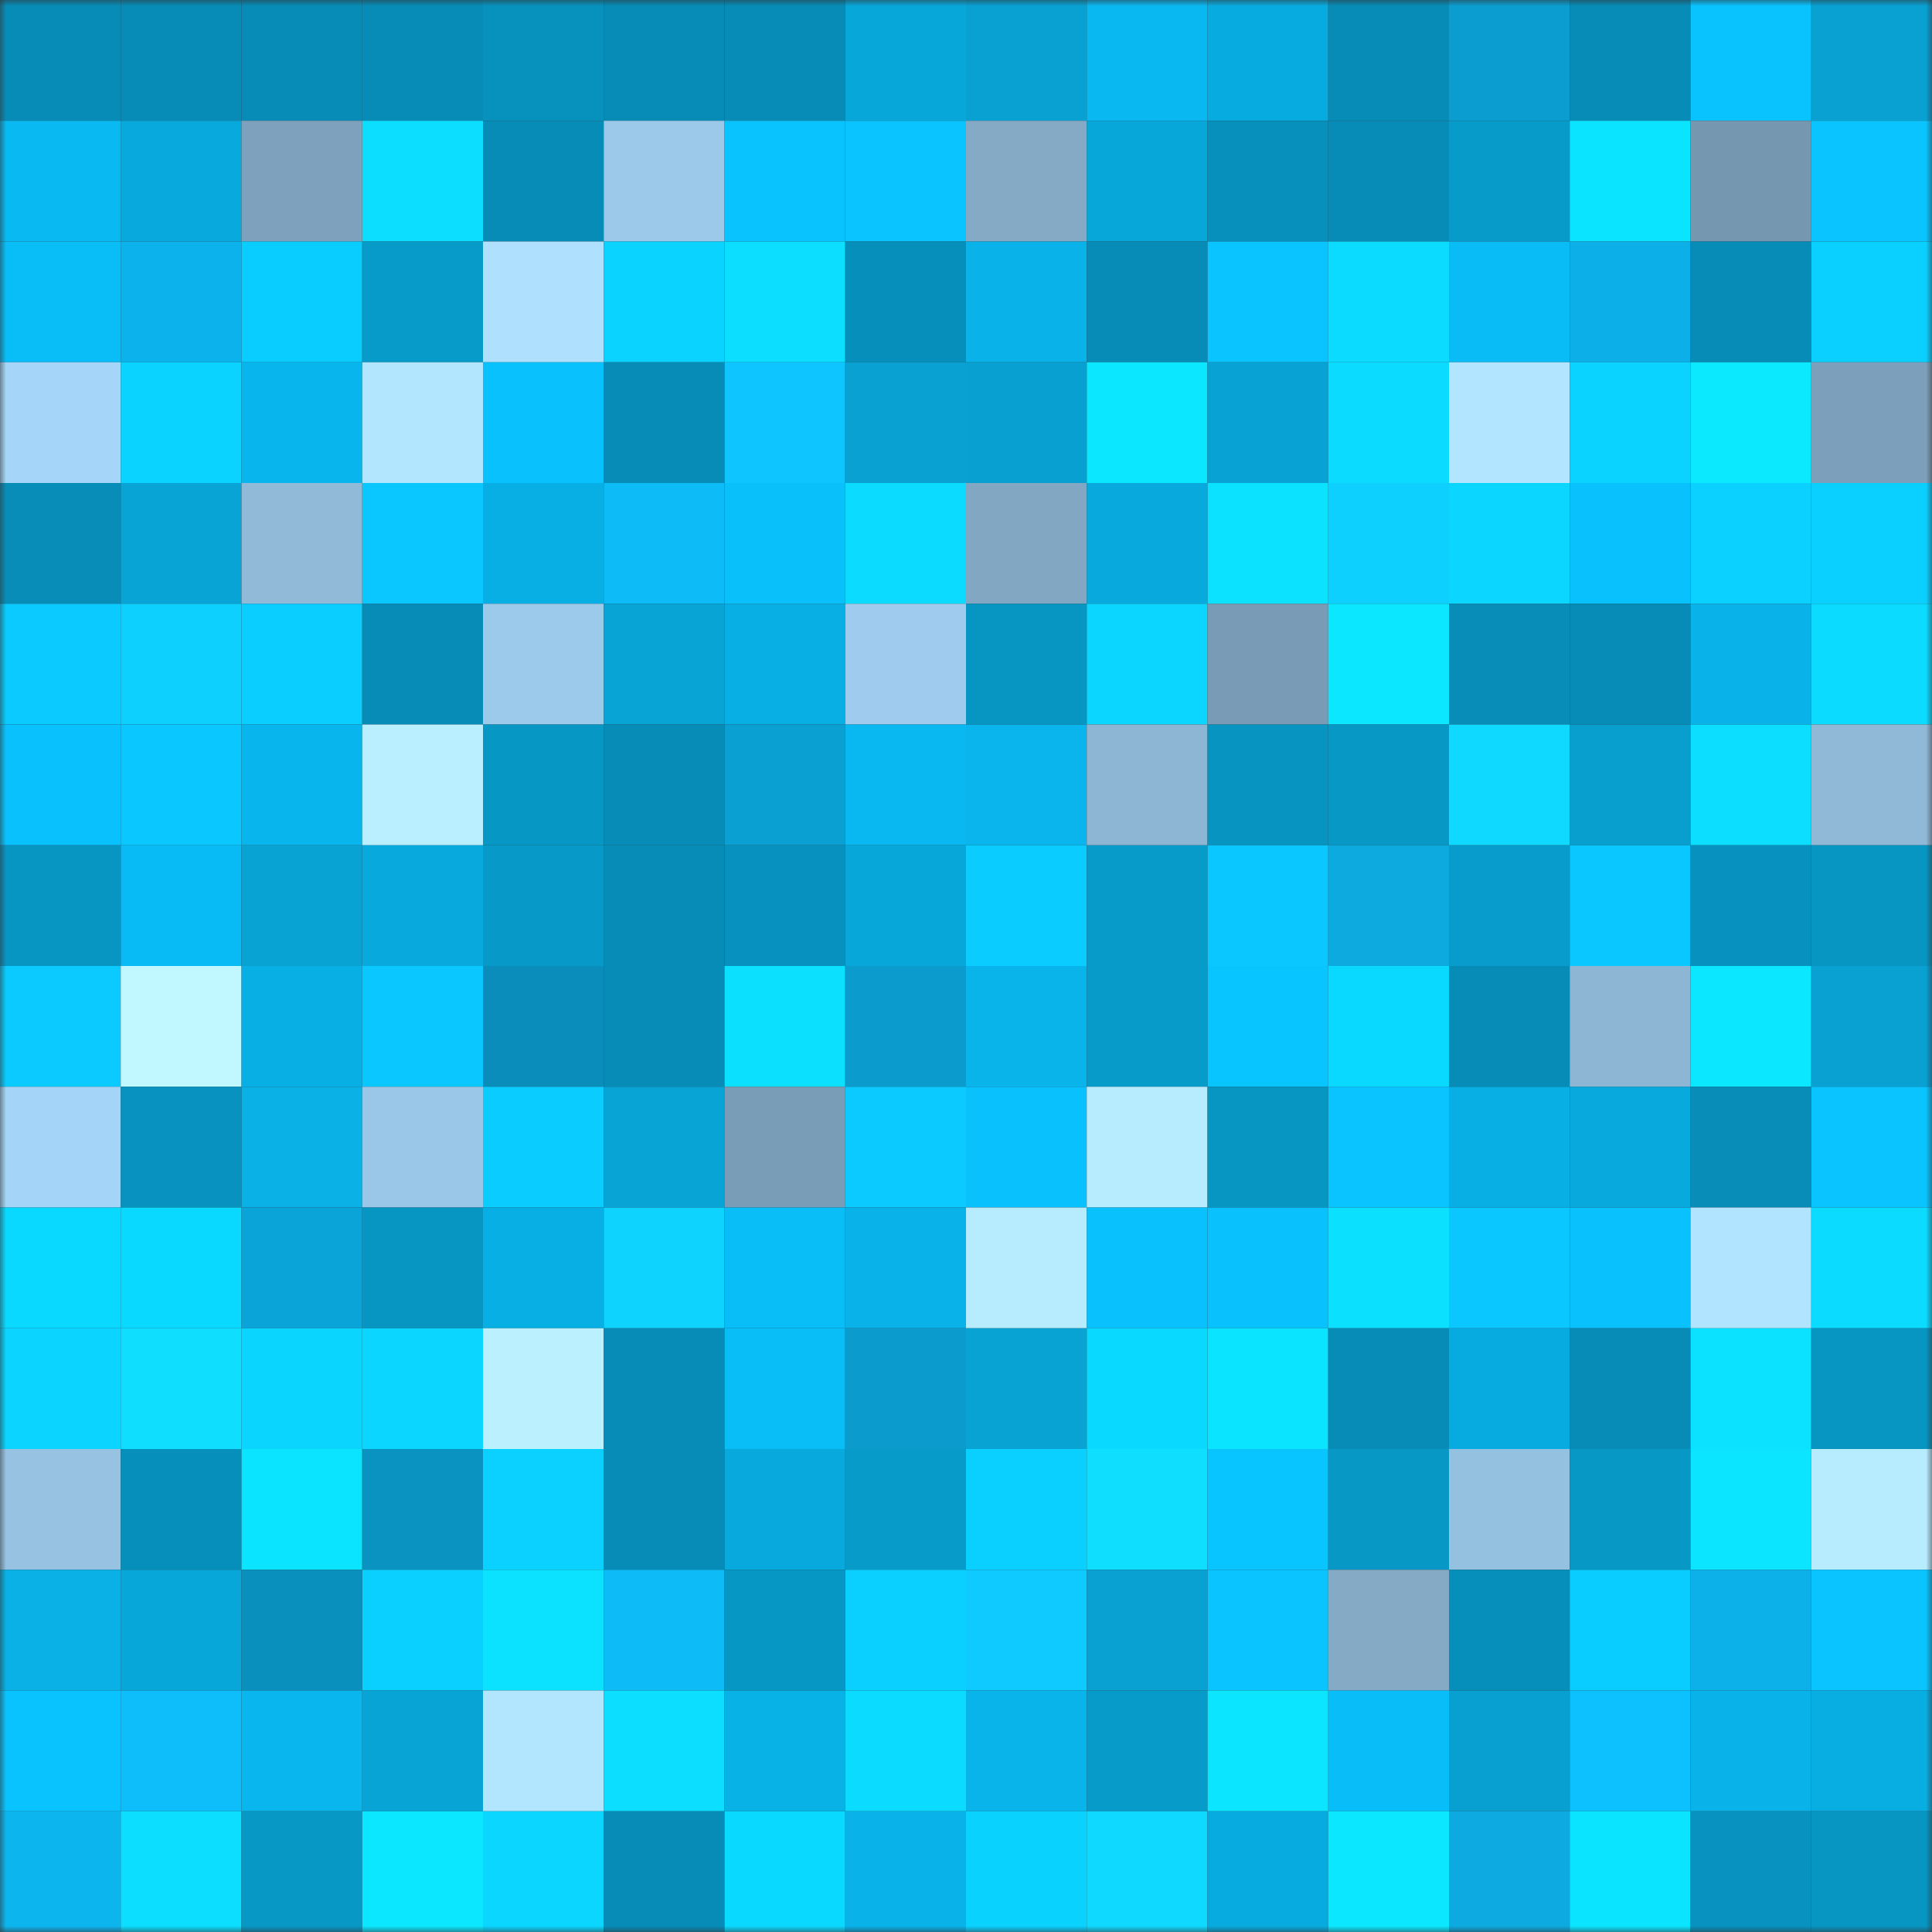 <svg viewBox="0 0 160 160" fill="none" role="img" xmlns="http://www.w3.org/2000/svg" width="240" height="240" name="ens%2C85165.eth"><rect x="0" y="0" width="160" height="160" fill="#333333" stroke="none"/><mask id="17833116" mask-type="alpha" maskUnits="userSpaceOnUse" x="0" y="0" width="160" height="160"><rect width="160" height="160" fill="#FFFFFF"></rect></mask><g mask="url(#17833116)"><rect x="0" y="0" width="10" height="10" fill="#078cb7"></rect><rect x="10" y="0" width="10" height="10" fill="#078cb7"></rect><rect x="20" y="0" width="10" height="10" fill="#078cb7"></rect><rect x="30" y="0" width="10" height="10" fill="#078cb7"></rect><rect x="40" y="0" width="10" height="10" fill="#0792be"></rect><rect x="50" y="0" width="10" height="10" fill="#078cb7"></rect><rect x="60" y="0" width="10" height="10" fill="#078cb7"></rect><rect x="70" y="0" width="10" height="10" fill="#08a7d9"></rect><rect x="80" y="0" width="10" height="10" fill="#08a1d2"></rect><rect x="90" y="0" width="10" height="10" fill="#09b8f0"></rect><rect x="100" y="0" width="10" height="10" fill="#08abdf"></rect><rect x="110" y="0" width="10" height="10" fill="#078cb7"></rect><rect x="120" y="0" width="10" height="10" fill="#0b9dcf"></rect><rect x="130" y="0" width="10" height="10" fill="#078cb7"></rect><rect x="140" y="0" width="10" height="10" fill="#09c3ff"></rect><rect x="150" y="0" width="10" height="10" fill="#08a1d2"></rect><rect x="0" y="10" width="10" height="10" fill="#09b9f1"></rect><rect x="10" y="10" width="10" height="10" fill="#08aadd"></rect><rect x="20" y="10" width="10" height="10" fill="#7ea2bd"></rect><rect x="30" y="10" width="10" height="10" fill="#0bdeff"></rect><rect x="40" y="10" width="10" height="10" fill="#078cb7"></rect><rect x="50" y="10" width="10" height="10" fill="#9cc9ea"></rect><rect x="60" y="10" width="10" height="10" fill="#09c3fe"></rect><rect x="70" y="10" width="10" height="10" fill="#09c4ff"></rect><rect x="80" y="10" width="10" height="10" fill="#84aac6"></rect><rect x="90" y="10" width="10" height="10" fill="#08a7d9"></rect><rect x="100" y="10" width="10" height="10" fill="#0790bb"></rect><rect x="110" y="10" width="10" height="10" fill="#078cb7"></rect><rect x="120" y="10" width="10" height="10" fill="#079bca"></rect><rect x="130" y="10" width="10" height="10" fill="#0be4ff"></rect><rect x="140" y="10" width="10" height="10" fill="#7597b0"></rect><rect x="150" y="10" width="10" height="10" fill="#09c4ff"></rect><rect x="0" y="20" width="10" height="10" fill="#09bdf7"></rect><rect x="10" y="20" width="10" height="10" fill="#0cb2eb"></rect><rect x="20" y="20" width="10" height="10" fill="#0acdff"></rect><rect x="30" y="20" width="10" height="10" fill="#079bca"></rect><rect x="40" y="20" width="10" height="10" fill="#afe1ff"></rect><rect x="50" y="20" width="10" height="10" fill="#0ad3ff"></rect><rect x="60" y="20" width="10" height="10" fill="#0bdeff"></rect><rect x="70" y="20" width="10" height="10" fill="#078fbb"></rect><rect x="80" y="20" width="10" height="10" fill="#09b2e8"></rect><rect x="90" y="20" width="10" height="10" fill="#078cb7"></rect><rect x="100" y="20" width="10" height="10" fill="#09c4ff"></rect><rect x="110" y="20" width="10" height="10" fill="#0bdbff"></rect><rect x="120" y="20" width="10" height="10" fill="#09bcf6"></rect><rect x="130" y="20" width="10" height="10" fill="#0cafe7"></rect><rect x="140" y="20" width="10" height="10" fill="#078cb7"></rect><rect x="150" y="20" width="10" height="10" fill="#0ad0ff"></rect><rect x="0" y="30" width="10" height="10" fill="#a5d5f8"></rect><rect x="10" y="30" width="10" height="10" fill="#0ad3ff"></rect><rect x="20" y="30" width="10" height="10" fill="#09b5ed"></rect><rect x="30" y="30" width="10" height="10" fill="#b2e6ff"></rect><rect x="40" y="30" width="10" height="10" fill="#09c1fc"></rect><rect x="50" y="30" width="10" height="10" fill="#078cb7"></rect><rect x="60" y="30" width="10" height="10" fill="#0ec5ff"></rect><rect x="70" y="30" width="10" height="10" fill="#08a1d2"></rect><rect x="80" y="30" width="10" height="10" fill="#08a0d0"></rect><rect x="90" y="30" width="10" height="10" fill="#0be7ff"></rect><rect x="100" y="30" width="10" height="10" fill="#08a2d4"></rect><rect x="110" y="30" width="10" height="10" fill="#0bdbff"></rect><rect x="120" y="30" width="10" height="10" fill="#b2e5ff"></rect><rect x="130" y="30" width="10" height="10" fill="#0ad3ff"></rect><rect x="140" y="30" width="10" height="10" fill="#0be9ff"></rect><rect x="150" y="30" width="10" height="10" fill="#7ca0bb"></rect><rect x="0" y="40" width="10" height="10" fill="#078db8"></rect><rect x="10" y="40" width="10" height="10" fill="#08a4d6"></rect><rect x="20" y="40" width="10" height="10" fill="#90bad8"></rect><rect x="30" y="40" width="10" height="10" fill="#0ac7ff"></rect><rect x="40" y="40" width="10" height="10" fill="#08afe4"></rect><rect x="50" y="40" width="10" height="10" fill="#0dbbf6"></rect><rect x="60" y="40" width="10" height="10" fill="#09c0fb"></rect><rect x="70" y="40" width="10" height="10" fill="#0bdbff"></rect><rect x="80" y="40" width="10" height="10" fill="#82a7c2"></rect><rect x="90" y="40" width="10" height="10" fill="#08aadd"></rect><rect x="100" y="40" width="10" height="10" fill="#0be2ff"></rect><rect x="110" y="40" width="10" height="10" fill="#0ed0ff"></rect><rect x="120" y="40" width="10" height="10" fill="#0ad6ff"></rect><rect x="130" y="40" width="10" height="10" fill="#09c1fc"></rect><rect x="140" y="40" width="10" height="10" fill="#0ad1ff"></rect><rect x="150" y="40" width="10" height="10" fill="#0ad0ff"></rect><rect x="0" y="50" width="10" height="10" fill="#0acaff"></rect><rect x="10" y="50" width="10" height="10" fill="#0ed0ff"></rect><rect x="20" y="50" width="10" height="10" fill="#0aceff"></rect><rect x="30" y="50" width="10" height="10" fill="#078cb7"></rect><rect x="40" y="50" width="10" height="10" fill="#9ccaeb"></rect><rect x="50" y="50" width="10" height="10" fill="#08a4d6"></rect><rect x="60" y="50" width="10" height="10" fill="#08afe4"></rect><rect x="70" y="50" width="10" height="10" fill="#9fccee"></rect><rect x="80" y="50" width="10" height="10" fill="#0795c2"></rect><rect x="90" y="50" width="10" height="10" fill="#0ad6ff"></rect><rect x="100" y="50" width="10" height="10" fill="#799bb5"></rect><rect x="110" y="50" width="10" height="10" fill="#0be7ff"></rect><rect x="120" y="50" width="10" height="10" fill="#078db7"></rect><rect x="130" y="50" width="10" height="10" fill="#078cb7"></rect><rect x="140" y="50" width="10" height="10" fill="#09b3e9"></rect><rect x="150" y="50" width="10" height="10" fill="#0bdbff"></rect><rect x="0" y="60" width="10" height="10" fill="#09c2fd"></rect><rect x="10" y="60" width="10" height="10" fill="#0ac7ff"></rect><rect x="20" y="60" width="10" height="10" fill="#09b5ed"></rect><rect x="30" y="60" width="10" height="10" fill="#baefff"></rect><rect x="40" y="60" width="10" height="10" fill="#0797c5"></rect><rect x="50" y="60" width="10" height="10" fill="#078cb7"></rect><rect x="60" y="60" width="10" height="10" fill="#0ba0d2"></rect><rect x="70" y="60" width="10" height="10" fill="#09b8f0"></rect><rect x="80" y="60" width="10" height="10" fill="#09b5ec"></rect><rect x="90" y="60" width="10" height="10" fill="#8db6d4"></rect><rect x="100" y="60" width="10" height="10" fill="#0794c1"></rect><rect x="110" y="60" width="10" height="10" fill="#0798c6"></rect><rect x="120" y="60" width="10" height="10" fill="#0fd9ff"></rect><rect x="130" y="60" width="10" height="10" fill="#089ece"></rect><rect x="140" y="60" width="10" height="10" fill="#0bdeff"></rect><rect x="150" y="60" width="10" height="10" fill="#90b9d8"></rect><rect x="0" y="70" width="10" height="10" fill="#0795c2"></rect><rect x="10" y="70" width="10" height="10" fill="#09bbf4"></rect><rect x="20" y="70" width="10" height="10" fill="#08a2d3"></rect><rect x="30" y="70" width="10" height="10" fill="#08aadd"></rect><rect x="40" y="70" width="10" height="10" fill="#0799c8"></rect><rect x="50" y="70" width="10" height="10" fill="#078cb7"></rect><rect x="60" y="70" width="10" height="10" fill="#0791be"></rect><rect x="70" y="70" width="10" height="10" fill="#08a7d9"></rect><rect x="80" y="70" width="10" height="10" fill="#0accff"></rect><rect x="90" y="70" width="10" height="10" fill="#079bca"></rect><rect x="100" y="70" width="10" height="10" fill="#0ac8ff"></rect><rect x="110" y="70" width="10" height="10" fill="#0caadf"></rect><rect x="120" y="70" width="10" height="10" fill="#089ccc"></rect><rect x="130" y="70" width="10" height="10" fill="#0ac7ff"></rect><rect x="140" y="70" width="10" height="10" fill="#0791be"></rect><rect x="150" y="70" width="10" height="10" fill="#0795c2"></rect><rect x="0" y="80" width="10" height="10" fill="#0acaff"></rect><rect x="10" y="80" width="10" height="10" fill="#c1f8ff"></rect><rect x="20" y="80" width="10" height="10" fill="#08afe4"></rect><rect x="30" y="80" width="10" height="10" fill="#0ac7ff"></rect><rect x="40" y="80" width="10" height="10" fill="#0a8dba"></rect><rect x="50" y="80" width="10" height="10" fill="#078cb7"></rect><rect x="60" y="80" width="10" height="10" fill="#0be0ff"></rect><rect x="70" y="80" width="10" height="10" fill="#0b9bcc"></rect><rect x="80" y="80" width="10" height="10" fill="#09b4eb"></rect><rect x="90" y="80" width="10" height="10" fill="#079bca"></rect><rect x="100" y="80" width="10" height="10" fill="#09c5ff"></rect><rect x="110" y="80" width="10" height="10" fill="#0ad9ff"></rect><rect x="120" y="80" width="10" height="10" fill="#078cb7"></rect><rect x="130" y="80" width="10" height="10" fill="#8db6d4"></rect><rect x="140" y="80" width="10" height="10" fill="#0be7ff"></rect><rect x="150" y="80" width="10" height="10" fill="#08a1d2"></rect><rect x="0" y="90" width="10" height="10" fill="#a4d4f7"></rect><rect x="10" y="90" width="10" height="10" fill="#0792bf"></rect><rect x="20" y="90" width="10" height="10" fill="#09b1e7"></rect><rect x="30" y="90" width="10" height="10" fill="#9ac6e7"></rect><rect x="40" y="90" width="10" height="10" fill="#0accff"></rect><rect x="50" y="90" width="10" height="10" fill="#08a4d6"></rect><rect x="60" y="90" width="10" height="10" fill="#7a9db7"></rect><rect x="70" y="90" width="10" height="10" fill="#0acaff"></rect><rect x="80" y="90" width="10" height="10" fill="#09c1fc"></rect><rect x="90" y="90" width="10" height="10" fill="#b7ecff"></rect><rect x="100" y="90" width="10" height="10" fill="#0795c2"></rect><rect x="110" y="90" width="10" height="10" fill="#09c4ff"></rect><rect x="120" y="90" width="10" height="10" fill="#08afe4"></rect><rect x="130" y="90" width="10" height="10" fill="#08aadd"></rect><rect x="140" y="90" width="10" height="10" fill="#078db7"></rect><rect x="150" y="90" width="10" height="10" fill="#09c4ff"></rect><rect x="0" y="100" width="10" height="10" fill="#0ad9ff"></rect><rect x="10" y="100" width="10" height="10" fill="#0ad9ff"></rect><rect x="20" y="100" width="10" height="10" fill="#0ba4d8"></rect><rect x="30" y="100" width="10" height="10" fill="#0795c2"></rect><rect x="40" y="100" width="10" height="10" fill="#08afe4"></rect><rect x="50" y="100" width="10" height="10" fill="#0fd3ff"></rect><rect x="60" y="100" width="10" height="10" fill="#09bdf7"></rect><rect x="70" y="100" width="10" height="10" fill="#09b2e9"></rect><rect x="80" y="100" width="10" height="10" fill="#b7ecff"></rect><rect x="90" y="100" width="10" height="10" fill="#09c1fc"></rect><rect x="100" y="100" width="10" height="10" fill="#09c2fd"></rect><rect x="110" y="100" width="10" height="10" fill="#0be1ff"></rect><rect x="120" y="100" width="10" height="10" fill="#0ac7ff"></rect><rect x="130" y="100" width="10" height="10" fill="#09c1fc"></rect><rect x="140" y="100" width="10" height="10" fill="#b1e4ff"></rect><rect x="150" y="100" width="10" height="10" fill="#0bdbff"></rect><rect x="0" y="110" width="10" height="10" fill="#0ad4ff"></rect><rect x="10" y="110" width="10" height="10" fill="#0fdeff"></rect><rect x="20" y="110" width="10" height="10" fill="#0ad5ff"></rect><rect x="30" y="110" width="10" height="10" fill="#0ad6ff"></rect><rect x="40" y="110" width="10" height="10" fill="#bbf1ff"></rect><rect x="50" y="110" width="10" height="10" fill="#078cb7"></rect><rect x="60" y="110" width="10" height="10" fill="#09bdf6"></rect><rect x="70" y="110" width="10" height="10" fill="#0b9bcc"></rect><rect x="80" y="110" width="10" height="10" fill="#08a2d3"></rect><rect x="90" y="110" width="10" height="10" fill="#0ad9ff"></rect><rect x="100" y="110" width="10" height="10" fill="#0be4ff"></rect><rect x="110" y="110" width="10" height="10" fill="#078cb7"></rect><rect x="120" y="110" width="10" height="10" fill="#08abdf"></rect><rect x="130" y="110" width="10" height="10" fill="#078cb7"></rect><rect x="140" y="110" width="10" height="10" fill="#0be2ff"></rect><rect x="150" y="110" width="10" height="10" fill="#0795c2"></rect><rect x="0" y="120" width="10" height="10" fill="#97c2e2"></rect><rect x="10" y="120" width="10" height="10" fill="#078fbb"></rect><rect x="20" y="120" width="10" height="10" fill="#0be4ff"></rect><rect x="30" y="120" width="10" height="10" fill="#0a92c0"></rect><rect x="40" y="120" width="10" height="10" fill="#0ad1ff"></rect><rect x="50" y="120" width="10" height="10" fill="#078cb7"></rect><rect x="60" y="120" width="10" height="10" fill="#08aade"></rect><rect x="70" y="120" width="10" height="10" fill="#079bca"></rect><rect x="80" y="120" width="10" height="10" fill="#0ad0ff"></rect><rect x="90" y="120" width="10" height="10" fill="#0fdeff"></rect><rect x="100" y="120" width="10" height="10" fill="#09c5ff"></rect><rect x="110" y="120" width="10" height="10" fill="#0798c6"></rect><rect x="120" y="120" width="10" height="10" fill="#95c1e0"></rect><rect x="130" y="120" width="10" height="10" fill="#0798c6"></rect><rect x="140" y="120" width="10" height="10" fill="#0be5ff"></rect><rect x="150" y="120" width="10" height="10" fill="#b7ecff"></rect><rect x="0" y="130" width="10" height="10" fill="#09b1e7"></rect><rect x="10" y="130" width="10" height="10" fill="#08a7d9"></rect><rect x="20" y="130" width="10" height="10" fill="#0a90bd"></rect><rect x="30" y="130" width="10" height="10" fill="#0ad0ff"></rect><rect x="40" y="130" width="10" height="10" fill="#0be2ff"></rect><rect x="50" y="130" width="10" height="10" fill="#0dbbf6"></rect><rect x="60" y="130" width="10" height="10" fill="#0797c4"></rect><rect x="70" y="130" width="10" height="10" fill="#0ad0ff"></rect><rect x="80" y="130" width="10" height="10" fill="#0ecaff"></rect><rect x="90" y="130" width="10" height="10" fill="#08a1d2"></rect><rect x="100" y="130" width="10" height="10" fill="#09c4ff"></rect><rect x="110" y="130" width="10" height="10" fill="#84aac6"></rect><rect x="120" y="130" width="10" height="10" fill="#078fbb"></rect><rect x="130" y="130" width="10" height="10" fill="#0acdff"></rect><rect x="140" y="130" width="10" height="10" fill="#0cb1e9"></rect><rect x="150" y="130" width="10" height="10" fill="#09c4ff"></rect><rect x="0" y="140" width="10" height="10" fill="#09c3ff"></rect><rect x="10" y="140" width="10" height="10" fill="#0dbefa"></rect><rect x="20" y="140" width="10" height="10" fill="#09b6ee"></rect><rect x="30" y="140" width="10" height="10" fill="#08a4d6"></rect><rect x="40" y="140" width="10" height="10" fill="#b2e6ff"></rect><rect x="50" y="140" width="10" height="10" fill="#0bdeff"></rect><rect x="60" y="140" width="10" height="10" fill="#08b1e6"></rect><rect x="70" y="140" width="10" height="10" fill="#0bdbff"></rect><rect x="80" y="140" width="10" height="10" fill="#09b4eb"></rect><rect x="90" y="140" width="10" height="10" fill="#079bca"></rect><rect x="100" y="140" width="10" height="10" fill="#0be5ff"></rect><rect x="110" y="140" width="10" height="10" fill="#09bef8"></rect><rect x="120" y="140" width="10" height="10" fill="#08a0d0"></rect><rect x="130" y="140" width="10" height="10" fill="#0dc1fe"></rect><rect x="140" y="140" width="10" height="10" fill="#09b3ea"></rect><rect x="150" y="140" width="10" height="10" fill="#08ade1"></rect><rect x="0" y="150" width="10" height="10" fill="#0db5ef"></rect><rect x="10" y="150" width="10" height="10" fill="#0bdeff"></rect><rect x="20" y="150" width="10" height="10" fill="#0798c6"></rect><rect x="30" y="150" width="10" height="10" fill="#0be7ff"></rect><rect x="40" y="150" width="10" height="10" fill="#0ad6ff"></rect><rect x="50" y="150" width="10" height="10" fill="#078cb7"></rect><rect x="60" y="150" width="10" height="10" fill="#0ad9ff"></rect><rect x="70" y="150" width="10" height="10" fill="#09b2e9"></rect><rect x="80" y="150" width="10" height="10" fill="#0ad2ff"></rect><rect x="90" y="150" width="10" height="10" fill="#0fd9ff"></rect><rect x="100" y="150" width="10" height="10" fill="#08abdf"></rect><rect x="110" y="150" width="10" height="10" fill="#0be7ff"></rect><rect x="120" y="150" width="10" height="10" fill="#0caae0"></rect><rect x="130" y="150" width="10" height="10" fill="#0be4ff"></rect><rect x="140" y="150" width="10" height="10" fill="#0792bf"></rect><rect x="150" y="150" width="10" height="10" fill="#0795c2"></rect></g></svg>
